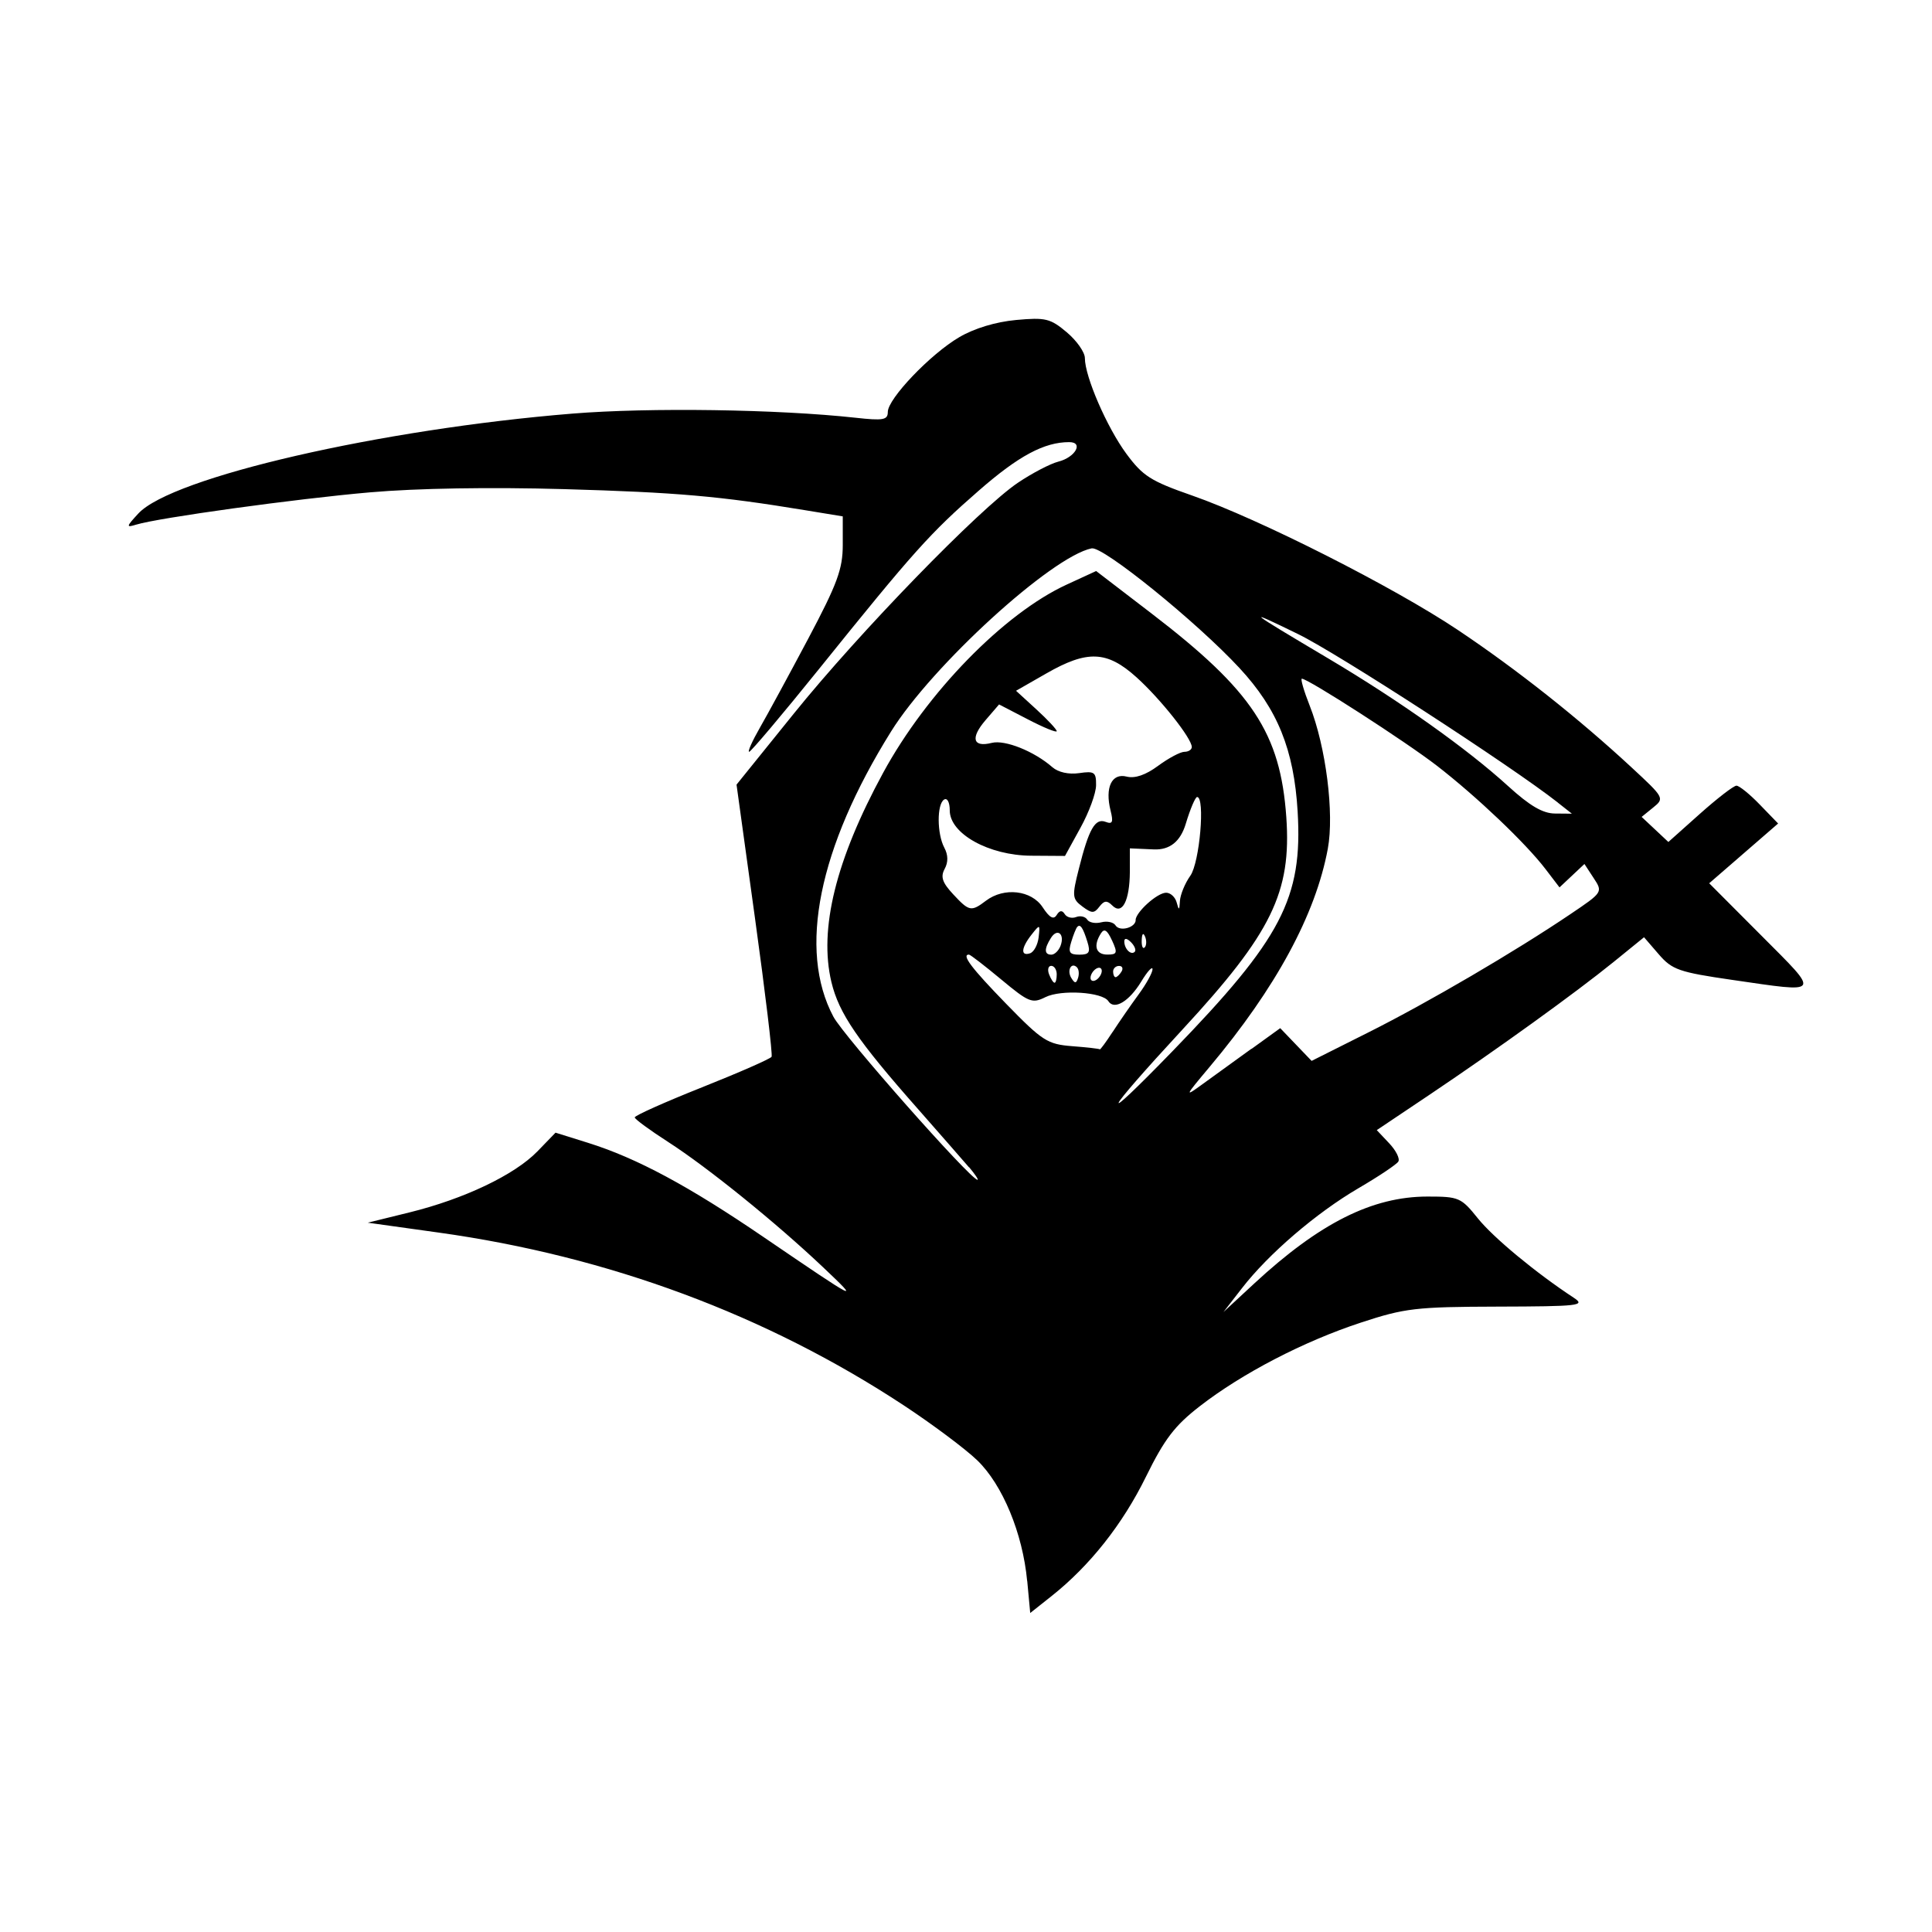 <svg width="1500" height="1500" viewBox="0 0 1500 1500" xmlns="http://www.w3.org/2000/svg">
  <!-- Original SVG transformiert und zentriert -->
  <svg x="100.0" y="247.556" width="1300" height="1004.887" viewBox="0 0 223.03 172.4">
    g/2000/svg" viewBox="0 0 223.03 172.4">
  <path id="path1662" d="M119.66,168.11c-.59-6.34-3.28-12.82-6.65-16.07-1.58-1.52-5.98-4.81-9.76-7.3-18.31-12.06-39.35-19.88-61.96-23.03l-9.46-1.32,5.56-1.37c7.27-1.79,13.98-4.99,17.02-8.11l2.43-2.51,4.32,1.35c6.51,2.04,13.42,5.75,23.47,12.61,12.65,8.62,12.9,8.75,7.84,3.96-6.26-5.93-15.35-13.28-20.61-16.67-2.44-1.57-4.45-3.04-4.47-3.28-.02-.24,4.01-2.04,8.96-4.01s9.12-3.8,9.27-4.07c.15-.27-.84-8.54-2.2-18.37l-2.47-17.88,7.64-9.47c8.7-10.79,24.71-27.28,29.84-30.74,1.9-1.28,4.32-2.54,5.38-2.81,2.27-.57,3.41-2.6,1.45-2.6-3.32,0-6.73,1.82-12.03,6.45-6.48,5.65-8.68,8.1-21.27,23.74-4.9,6.08-9.1,11.06-9.33,11.06s.41-1.43,1.42-3.19c1.01-1.75,3.91-7.1,6.45-11.88,3.89-7.34,4.6-9.29,4.6-12.49v-3.8l-5.06-.83c-11.36-1.87-17.03-2.37-32.06-2.8-9.83-.28-19.56-.12-25.87.43-9.87.86-28.12,3.38-31.13,4.3-1.36.42-1.34.28.29-1.48,4.47-4.84,32.3-11.24,57.83-13.31,10.25-.83,27.37-.58,37.69.55,3.71.41,4.31.3,4.31-.77,0-1.76,5.69-7.72,9.52-9.96,2.01-1.18,4.86-2.04,7.57-2.29,3.92-.36,4.57-.2,6.75,1.64,1.33,1.12,2.41,2.66,2.41,3.44,0,2.45,2.93,9.21,5.52,12.73,2.2,2.98,3.25,3.65,8.76,5.57,8.92,3.11,26.84,12.18,35.43,17.93,7.87,5.27,16.04,11.74,23.12,18.3,4.35,4.03,4.39,4.1,2.87,5.33l-1.54,1.25,1.78,1.67,1.78,1.67,4.2-3.75c2.31-2.06,4.5-3.75,4.87-3.75s1.77,1.13,3.11,2.52l2.44,2.52-4.59,3.98-4.59,3.98,6.98,7c7.87,7.9,8.07,7.61-3.92,5.87-7.1-1.03-8-1.35-9.78-3.41l-1.96-2.27-4.04,3.28c-5.08,4.12-15.44,11.59-24.55,17.71l-7.01,4.7,1.65,1.75c.91.96,1.46,2.06,1.22,2.44-.23.38-2.62,1.98-5.31,3.55-5.62,3.29-11.98,8.74-15.52,13.32l-2.46,3.17,4.09-3.79c8.72-8.07,15.74-11.59,23.1-11.59,4.17,0,4.47.13,6.7,2.91,2.06,2.56,7.74,7.27,12.8,10.59,1.56,1.03.66,1.13-10.15,1.16-10.9.03-12.38.2-18.24,2.13-7.59,2.49-15.82,6.76-21.47,11.15-3.33,2.58-4.69,4.37-7.16,9.39-3.11,6.33-7.47,11.84-12.56,15.88l-2.85,2.26-.4-4.29ZM111.91,113.01c-.79-.92-3.82-4.38-6.73-7.69-8.12-9.19-10.59-12.81-11.59-16.97-1.69-7.06.58-16.29,6.88-27.87,5.8-10.68,16.09-21.23,24.45-25.08l3.93-1.81,7.41,5.68c13.41,10.28,17.13,15.92,17.92,27.1.7,10.02-1.95,15.44-13.82,28.28-10.67,11.54-11.54,13.41-1.34,2.9,14.54-14.99,17.35-20.38,16.67-31.92-.49-8.25-2.67-13.64-7.75-19.12-5.69-6.14-18.18-16.25-19.69-15.94-5.36,1.11-21.25,15.62-26.72,24.4-9.66,15.49-12.41,29.09-7.68,37.98,1.38,2.6,18.27,21.71,19.2,21.73.17,0-.34-.75-1.12-1.68ZM149.55,97.24l3.82-2.76,2.09,2.18,2.09,2.18,7.59-3.81c7.92-3.97,19.53-10.77,26.9-15.75,4.3-2.9,4.31-2.92,3.08-4.79l-1.23-1.88-1.66,1.56-1.66,1.56-1.88-2.46c-2.64-3.45-9.15-9.64-14.43-13.73-4.16-3.22-17.18-11.61-18.01-11.61-.2,0,.26,1.61,1.04,3.58,2.17,5.49,3.29,14.36,2.42,19.06-1.62,8.77-6.93,18.57-15.73,29.05-3.38,4.03-3.41,4.1-.88,2.26,1.44-1.05,4.34-3.15,6.44-4.66h0ZM131.04,95c.87-1.34,2.42-3.58,3.45-4.99,1.03-1.4,1.87-2.92,1.87-3.38,0-.45-.68.28-1.5,1.64-1.62,2.66-3.6,3.84-4.38,2.62-.78-1.23-6.31-1.58-8.39-.54-1.76.88-2.2.71-5.89-2.36-2.19-1.82-4.12-3.31-4.29-3.31-1.03,0,.32,1.79,4.94,6.54,4.85,4.98,5.51,5.4,8.81,5.66,1.96.15,3.62.34,3.68.42.06.07.82-.96,1.69-2.3h0ZM123.6,87.31c0-.62-.33-1.13-.73-1.13s-.53.51-.29,1.13c.24.62.56,1.12.73,1.12s.29-.51.29-1.12ZM126.31,86.39c-.76-.76-1.39.39-.77,1.4.47.76.65.77.9,0,.17-.52.11-1.15-.14-1.4h0ZM129.6,86.85c0-.41-.34-.54-.75-.29-.41.25-.75.8-.75,1.21s.34.54.75.29c.41-.25.75-.8.75-1.21ZM132.23,86.94c.25-.41.11-.75-.33-.75s-.79.34-.79.75.15.75.33.75.54-.34.79-.75ZM121.19,82.38c.2-1.76.17-1.77-.94-.36-1.39,1.76-1.49,2.91-.21,2.49.52-.17,1.03-1.13,1.15-2.13h0ZM124.1,83.53c.61-1.58-.41-2.44-1.27-1.07-.92,1.45-.9,2.23.05,2.23.43,0,.97-.52,1.22-1.16ZM127.69,83c-.59-1.91-.96-2.45-1.36-2-.16.17-.52,1.07-.8,2-.43,1.39-.23,1.69,1.08,1.69s1.51-.3,1.08-1.69ZM130.96,82.79c-.63-1.38-1.03-1.63-1.47-.94-1.05,1.65-.69,2.83.85,2.83,1.32,0,1.39-.22.62-1.9h0ZM133.49,83.03c-.54-.54-.89-.58-.89-.11,0,1,.89,1.89,1.39,1.39.21-.21-.01-.79-.5-1.28h0ZM135.37,82.3c-.24-.6-.42-.42-.45.45-.03.79.14,1.23.39.98.25-.25.28-.9.06-1.44ZM134.1,80.11c0-1.06,2.89-3.67,4.07-3.67.59,0,1.22.59,1.41,1.31.29,1.09.36,1.06.43-.21.05-.84.67-2.36,1.39-3.37,1.24-1.76,1.99-10.48.9-10.48-.24,0-.92,1.6-1.51,3.56q-1.07,3.56-4.26,3.42l-3.19-.14v3.14c-.03,3.87-1.03,5.79-2.34,4.47-.71-.71-1.08-.67-1.72.16-.7.92-1.01.91-2.27-.03-1.35-1.01-1.39-1.37-.46-5.03,1.33-5.31,2.17-6.77,3.56-6.24.92.35,1.05.05.66-1.51-.77-3.07.16-5.02,2.14-4.52,1.11.28,2.54-.21,4.2-1.44,1.39-1.02,2.96-1.86,3.5-1.86s.98-.29.98-.64c0-1.15-4.19-6.43-7.38-9.3-3.92-3.53-6.54-3.63-12.01-.49l-4.02,2.3,2.71,2.48c1.49,1.36,2.71,2.67,2.71,2.9s-1.73-.47-3.84-1.57l-3.84-1.99-1.79,2.08c-2.06,2.39-1.71,3.68.82,3.04,1.76-.44,5.65,1.12,8.07,3.24.78.68,2.18.99,3.56.79,2.04-.3,2.28-.13,2.26,1.6,0,1.06-.94,3.62-2.08,5.68l-2.06,3.75-4.49-.03c-5.65-.03-10.86-2.93-10.86-6.03,0-1.08-.33-1.71-.75-1.45-.98.61-.96,4.57.03,6.42.51.96.53,1.92.04,2.82-.57,1.06-.31,1.82,1.13,3.37,2.14,2.3,2.4,2.36,4.38.86,2.41-1.82,6.05-1.4,7.54.87.92,1.4,1.46,1.7,1.87,1.04.39-.63.73-.67,1.07-.13.27.44.95.62,1.52.4.56-.22,1.23-.06,1.48.34.25.4,1.09.56,1.87.36.78-.2,1.63-.02,1.9.41.55.88,2.69.3,2.69-.73h0ZM190.35,64.43c-6.21-4.88-29.35-19.89-34.62-22.45-7.24-3.53-6.85-3.21,4,3.23,9.52,5.65,18.54,12.05,24.01,17.04,2.88,2.62,4.6,3.63,6.23,3.64l2.25.02-1.87-1.47h0Z"/>

  </svg>
</svg>